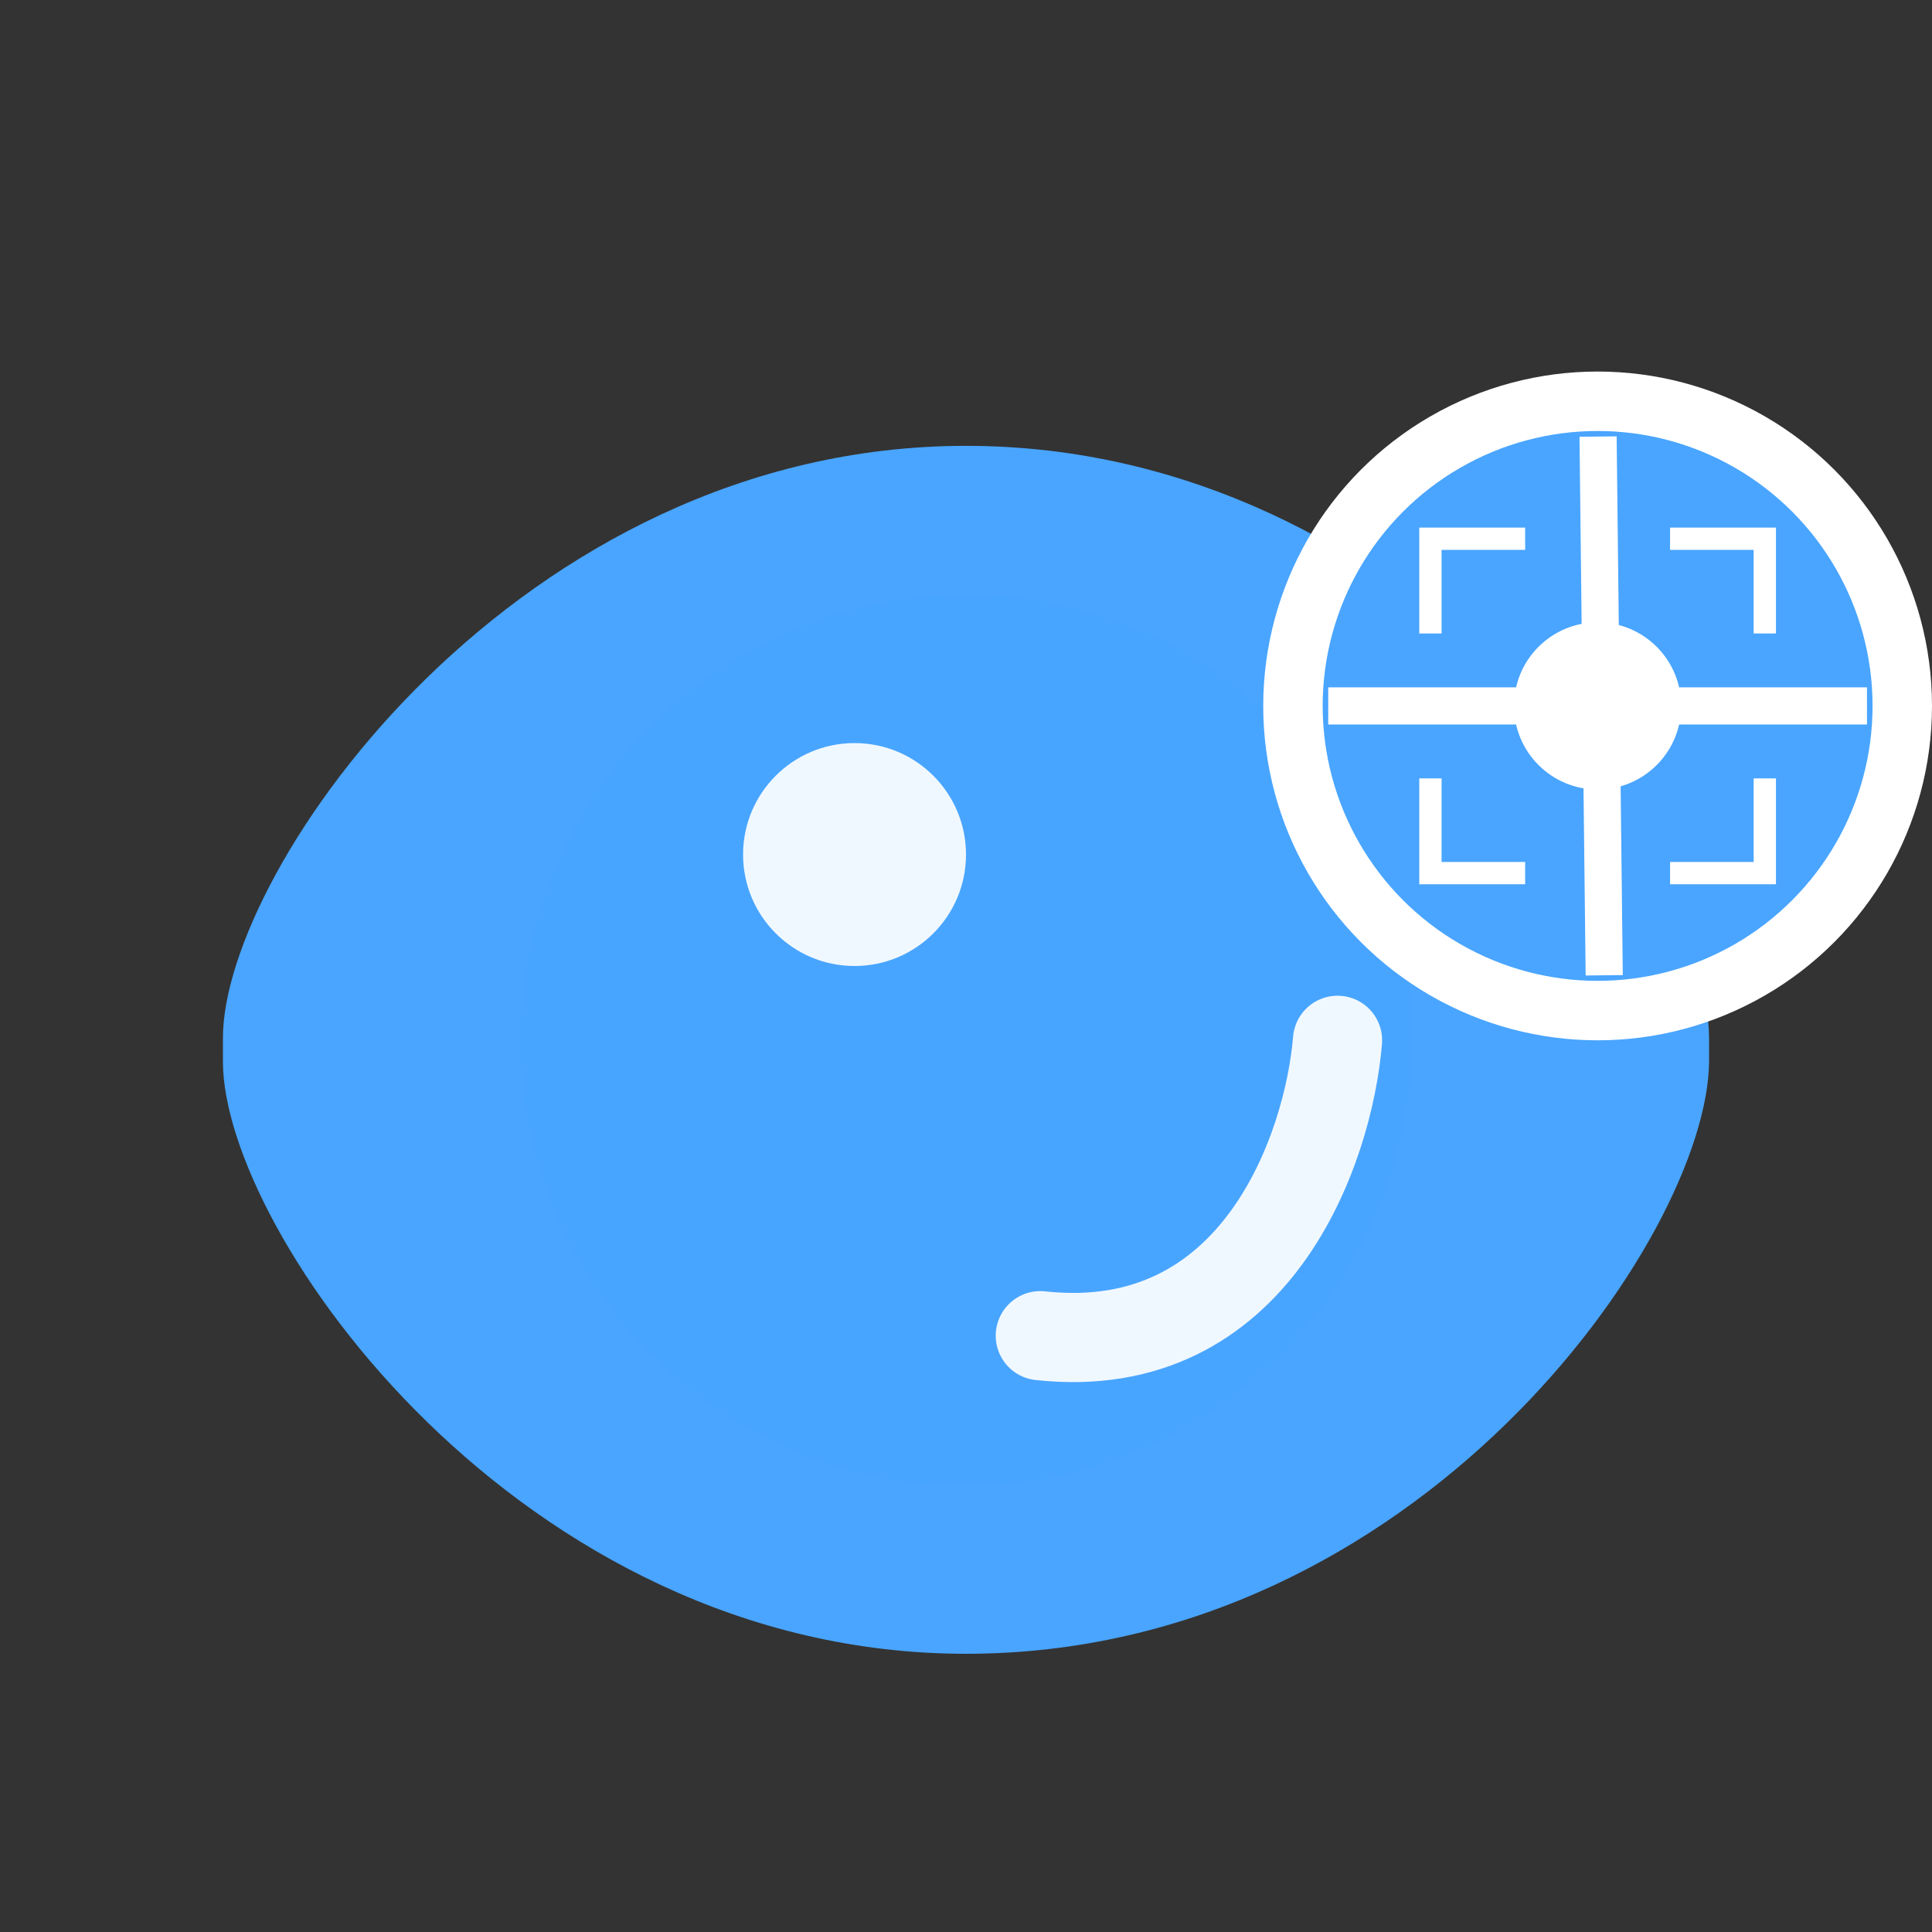 <svg width="26" height="26" viewBox="0 0 26 26" fill="none" xmlns="http://www.w3.org/2000/svg">
<rect x="0" y="0" width="26" height="26" fill="#333333" stroke="none"/>
<path d="M13 22.256C6.985 22.256 3 16.583 3 14.285V13.971C3 11.672 6.985 6 13 6C19.015 6 22.982 11.6 23 13.966V14.285C22.98 16.651 19.077 22.256 13 22.256Z" fill="#49A5FF"/>
<g style="mix-blend-mode:color-dodge" opacity="0.4">
<path d="M12.998 20C9.686 20 7 17.311 7 13.998C7 10.686 9.69 8 13.002 8C16.314 8 19 10.686 19 13.998C18.997 17.311 16.311 19.997 12.998 19.997V20Z" fill="url(#paint0_linear_2663_93717)" fill-opacity="0.5"/>
</g>
<path d="M18 14C17.879 15.458 16.909 18.293 14 17.975" stroke="#F0F8FF" stroke-width="1.2" stroke-linecap="round"/>
<circle cx="11.5" cy="11.5" r="1.5" fill="#F0F8FF"/>
<circle cx="21.5" cy="9.5" r="4.1" fill="#49A5FF" stroke="white" stroke-width="0.8"/>
<path d="M18.125 9.5H24.875" stroke="white" stroke-width="0.5" stroke-linecap="square"/>
<path d="M21.509 6.125L21.586 12.875" stroke="white" stroke-width="0.5" stroke-linecap="square"/>
<circle cx="21.5" cy="9.5" r="1.125" fill="white"/>
<path d="M22.625 7.25H23.75V8.375" stroke="white" stroke-width="0.3" stroke-linecap="square"/>
<path d="M22.625 11.75H23.75V10.625" stroke="white" stroke-width="0.3" stroke-linecap="square"/>
<path d="M20.375 7.25H19.25V8.375" stroke="white" stroke-width="0.3" stroke-linecap="square"/>
<path d="M20.375 11.75H19.25V10.625" stroke="white" stroke-width="0.3" stroke-linecap="square"/>
<defs>
<linearGradient id="paint0_linear_2663_93717" x1="7.001" y1="13.999" x2="19" y2="13.999" gradientUnits="userSpaceOnUse">
<stop stop-color="#49A5FF"/>
<stop offset="1" stop-color="#49A5FF"/>
</linearGradient>
</defs>
</svg>
